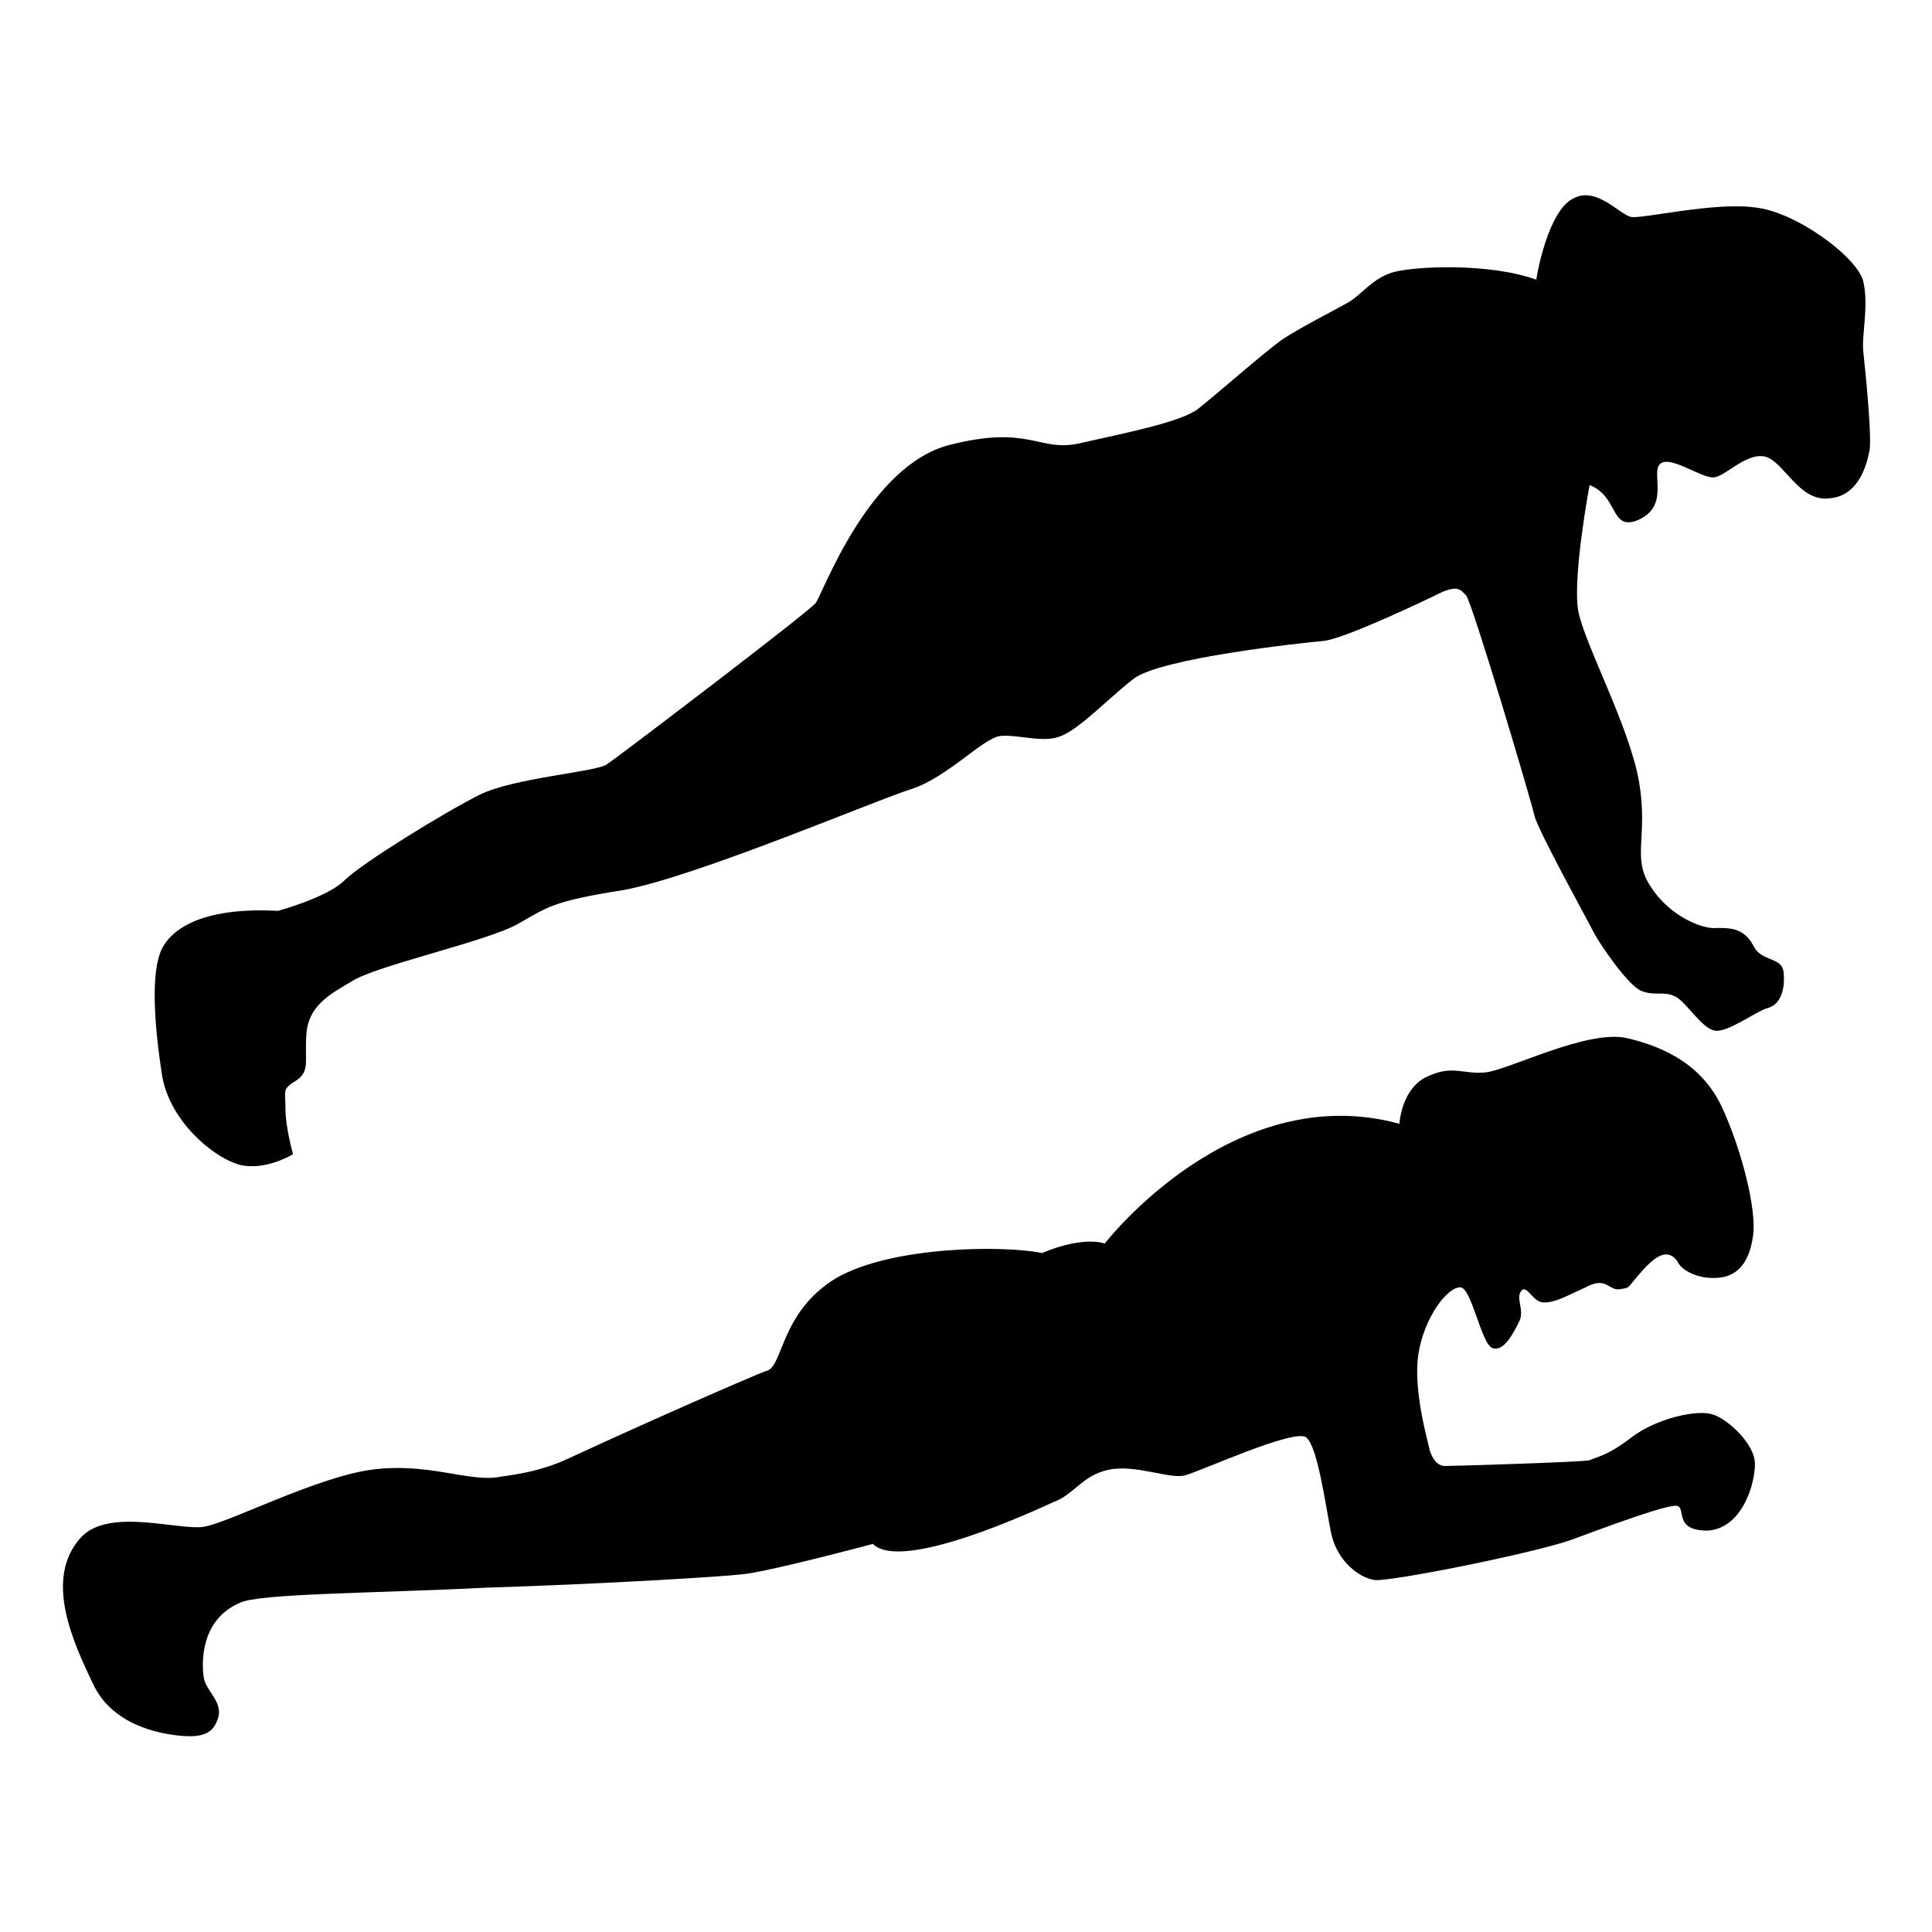 <?xml version="1.0" encoding="UTF-8"?>
<!-- Uploaded to: ICON Repo, www.iconrepo.com, Generator: ICON Repo Mixer Tools -->
<svg fill="#000000" width="800px" height="800px" version="1.1" viewBox="144 144 512 512" xmlns="http://www.w3.org/2000/svg">
 <g>
  <path d="m561.22 196.46c6.047-3.023 12.09 4.535 15.113 5.039 3.023 0.504 22.168-4.031 32.746-2.519 10.578 1.008 27.207 13.098 28.719 19.648 1.512 6.551-0.504 14.105 0 18.641 0.504 4.535 2.519 24.184 1.512 26.703-0.504 2.519-2.519 11.586-10.578 12.09-8.062 1.008-12.09-10.078-17.129-11.082-5.039-1.008-10.578 5.543-13.602 5.543-3.527 0-11.586-6.047-14.105-3.527-2.519 2.519 3.023 11.586-6.551 15.113-6.551 2.016-4.535-6.551-12.09-9.574 0 0-4.535 24.184-3.023 33.25 1.512 8.566 13.602 30.73 16.121 45.344 2.519 14.609-2.016 20.152 3.023 27.711 5.039 8.062 14.105 11.586 17.633 11.082 3.527 0 7.055 0 9.574 4.535 2.016 4.535 7.559 3.023 8.062 7.055 0.504 4.031-0.504 8.566-4.031 9.574-3.527 1.008-10.578 6.551-14.105 6.047-3.527-0.504-7.559-7.559-10.578-9.07-3.023-1.512-5.543 0-9.07-1.512s-11.082-12.594-12.594-15.617c-1.512-3.023-14.609-26.703-15.617-30.73-1.008-4.535-16.625-56.93-18.137-58.441s-2.016-2.519-6.047-1.008c-4.031 2.016-26.199 12.594-31.738 13.098-5.543 0.504-43.328 4.535-50.383 10.078-7.055 5.543-14.105 13.098-19.145 15.113-4.535 2.016-11.586-0.504-16.121 0-4.535 0.504-14.105 11.082-23.68 14.105-9.574 3.023-56.93 23.176-76.074 26.703-19.145 3.023-20.152 4.535-28.215 9.07s-37.785 11.082-43.832 15.113c-6.047 3.527-11.586 6.551-12.09 14.105-0.504 7.055 1.008 9.574-2.519 12.09-4.031 2.519-3.023 2.519-3.023 7.559 0 5.039 2.016 12.09 2.016 12.09s-6.551 4.031-13.098 3.023c-6.551-1.008-19.648-11.082-21.664-24.184-2.016-13.098-3.023-27.207 0-33.25 3.023-6.047 12.09-11.082 30.73-10.078 0 0 13.098-3.527 17.633-8.062 4.535-4.535 26.703-18.137 35.77-22.672 9.07-4.535 30.73-6.047 33.754-8.062 3.023-2.016 53.402-40.305 55.418-42.824 2.016-3.023 14.105-36.273 35.266-41.816 21.664-5.543 23.68 2.016 34.762-0.504s26.703-5.543 31.234-9.07c4.535-3.527 17.633-15.113 22.672-18.641 5.543-3.527 13.602-7.559 17.129-9.574 3.527-2.016 6.551-6.551 12.09-8.062 5.543-1.512 25.191-2.519 37.785 2.016 0-0.496 3.023-18.637 10.078-21.656z"/>
  <path d="m526.96 532.5c2.519 0 35.77-1.008 38.289-1.512 2.016-1.008 4.535-1.008 11.082-6.047 6.551-5.039 17.633-7.559 21.664-6.047 3.527 1.008 11.082 7.559 11.082 13.098 0 5.543-3.527 17.129-12.594 17.633-9.07 0-5.543-6.047-8.062-6.551-2.519-0.504-18.641 5.543-28.215 9.07-10.078 3.527-47.863 11.082-51.891 10.578-4.031-0.504-10.078-5.039-11.586-12.594-1.512-7.559-3.527-22.672-6.551-25.191-3.023-2.519-28.215 9.07-32.242 10.078-4.031 1.008-13.098-3.023-20.152-1.512-7.055 1.512-9.07 6.551-14.609 8.566-5.543 2.519-40.305 18.641-47.863 11.082 0 0-28.215 7.559-34.762 8.062-3.527 0.504-35.266 2.519-67.512 3.527-29.723 1.512-60.453 1.512-65.492 4.031-10.578 4.535-10.078 16.121-9.574 19.648s4.535 6.047 4.031 10.078c-1.008 4.031-3.023 6.047-9.574 5.543-6.551-0.504-18.641-3.023-23.68-13.602-5.035-10.582-13.598-28.215-3.019-39.301 7.559-7.559 25.695-1.512 32.242-2.519 6.551-1.008 29.727-13.098 44.336-15.113 14.609-2.016 25.191 3.023 33.25 2.016 2.519-0.504 10.578-1.008 19.145-5.039 20.656-9.574 49.375-22.168 52.395-23.176 4.535-1.008 3.527-15.617 18.641-24.688 15.113-8.566 44.84-8.566 54.41-6.551 0 0 10.078-4.535 16.625-2.519 0 0 33.754-43.832 78.09-31.738 0 0 0.504-9.574 7.559-12.594 6.551-3.023 9.07-0.504 15.113-1.008 6.047-0.504 27.207-11.586 37.785-9.07 10.578 2.519 20.152 7.559 25.191 18.641 5.039 11.082 9.07 26.703 8.062 33.754-1.008 7.055-4.031 10.578-9.07 11.082-5.543 0.504-10.078-2.016-11.082-4.535-2.012-2.512-4.527-2.512-9.062 2.527-4.535 5.039-3.023 4.535-6.047 5.039-3.023 0.504-3.527-3.527-9.07-0.504-5.543 2.519-8.062 4.031-11.082 4.031-3.023 0-4.535-5.039-6.047-3.023s1.008 5.039-0.504 8.062c-1.512 3.023-4.031 8.062-7.055 7.055-3.023-1.008-5.543-16.121-8.566-16.121-3.527 0-9.574 8.062-11.082 17.633-1.512 9.574 2.519 23.176 3.023 25.695 1.012 3.016 2.519 4.023 4.031 4.023z"/>
 </g>
</svg>